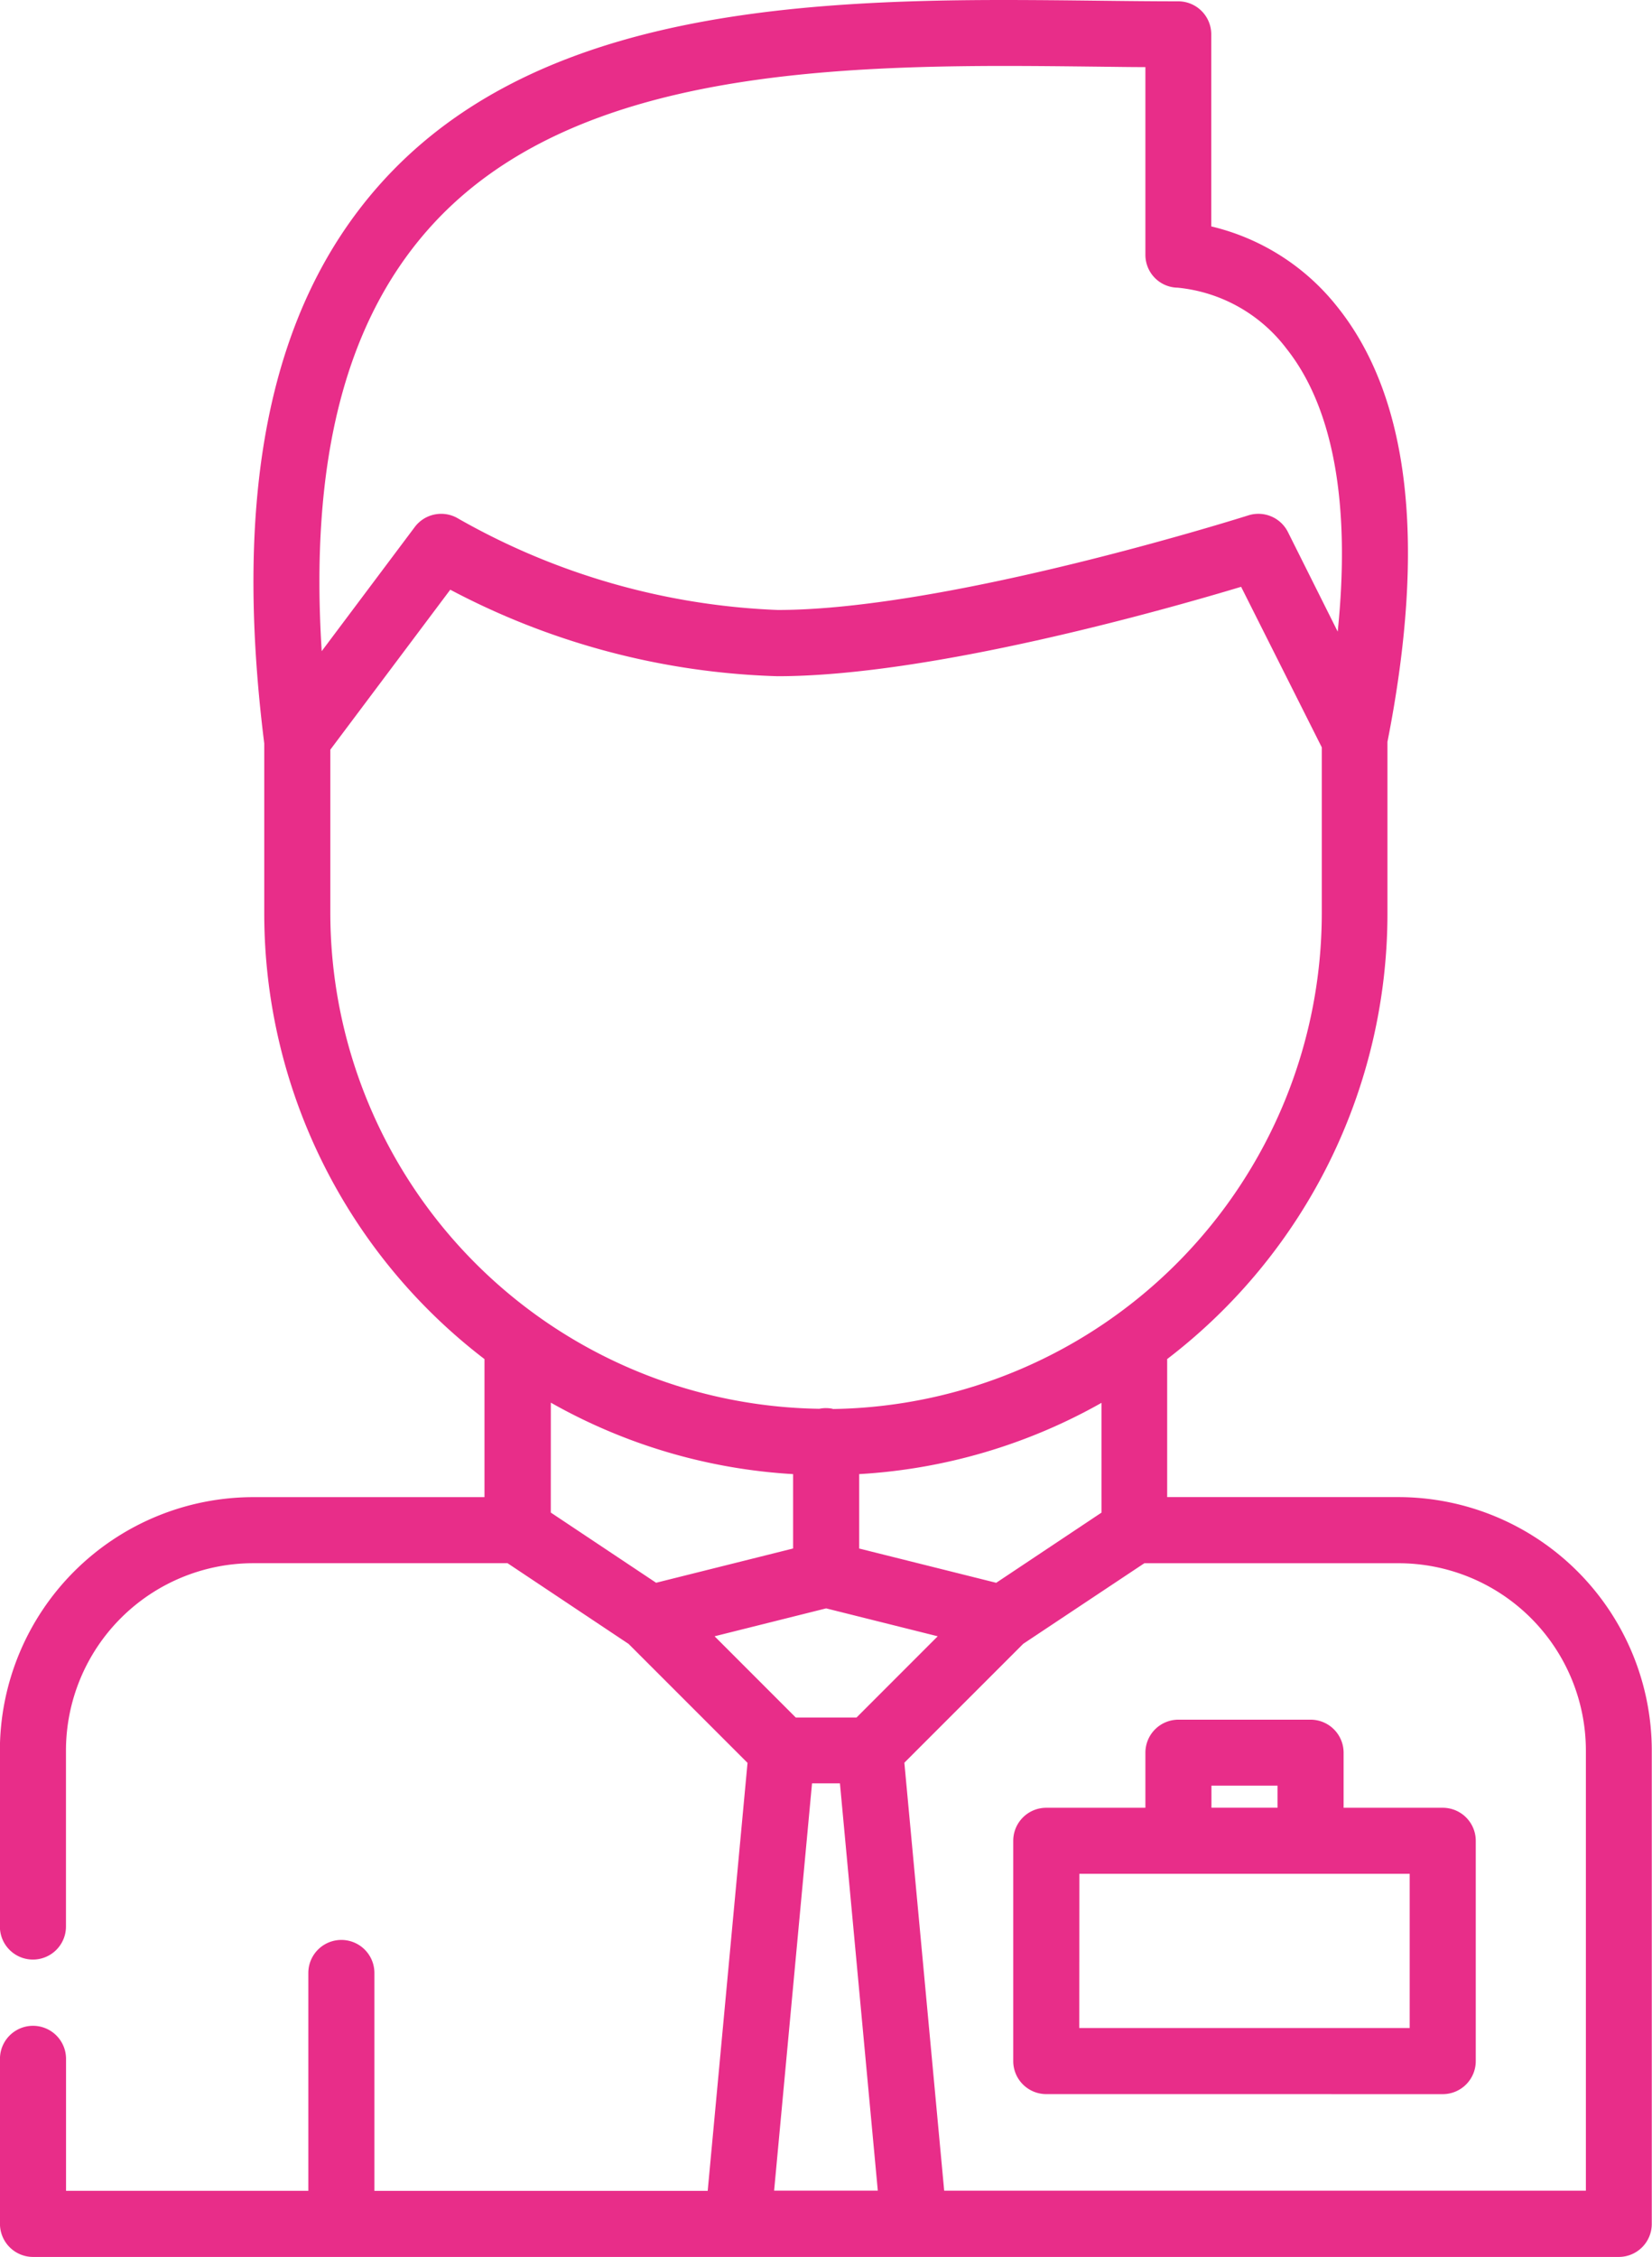 <svg xmlns="http://www.w3.org/2000/svg" width="43.925" height="60" viewBox="0 0 43.925 60">
  <path id="Объединение_475" data-name="Объединение 475" d="M7135.041,58h-42.163a.881.881,0,0,1-.879-.879s0,0,0-.007v-4.38a.878.878,0,0,1,1.757,0v3.508h6.442V50.451a.878.878,0,0,1,1.757,0v5.792h8.862l1.059-11.378-3.161-3.161-3.22-2.147h-6.763a4.984,4.984,0,0,0-4.978,4.974s0,0,0,0v4.685a.878.878,0,0,1-1.757,0V44.543s0,0,0-.007a6.743,6.743,0,0,1,6.735-6.735h6.15v-3.67a14.918,14.918,0,0,1-5.856-11.85v-4.5c0-.006,0-.011,0-.017-.839-6.707.156-11.557,3.042-14.825C7105.9-1.4,7112.309-2,7118.668-2c.836,0,1.662.009,2.46.018.769.009,1.5.017,2.2.017a.878.878,0,0,1,.878.878c0,2.849,0,4.342,0,5.106a6.051,6.051,0,0,1,3.336,2.118c1.938,2.4,2.391,6.3,1.349,11.585v4.558a14.917,14.917,0,0,1-5.857,11.85V37.8h6.15a6.743,6.743,0,0,1,6.735,6.735V57.122a.878.878,0,0,1-.878.878Zm-15.834-16.3-3.161,3.161,1.059,11.378h17.062V44.536a4.984,4.984,0,0,0-4.978-4.978h-6.762Zm-6.624,14.538h2.757l-1.007-10.828h-.742ZM7111,41.5l2.159,2.16h1.615l2.159-2.16-2.967-.742Zm3.845-4.309v1.976l3.643.911,2.8-1.866V35.294A14.827,14.827,0,0,1,7114.84,37.189Zm-8.2,1.02,2.8,1.866,3.643-.911V37.189a14.825,14.825,0,0,1-6.442-1.9Zm7.5-2.753a13.192,13.192,0,0,0,13-13.175V17.868L7125,13.6c-2.1.632-8.274,2.377-12.328,2.377a19.827,19.827,0,0,1-8.7-2.3l-3.189,4.253v4.347a13.192,13.192,0,0,0,13,13.175.886.886,0,0,1,.355,0ZM7103.384,4.1c-2.216,2.51-3.149,6.191-2.83,11.211l2.474-3.3a.878.878,0,0,1,1.161-.222,18.626,18.626,0,0,0,8.489,2.427c4.57,0,12.435-2.49,12.514-2.515a.879.879,0,0,1,1.053.444l1.323,2.646c.348-3.376-.112-5.948-1.36-7.52a4.132,4.132,0,0,0-2.894-1.623.872.872,0,0,1-.859-.878s0-.66,0-4.986c-.437,0-.884-.008-1.345-.013-.794-.009-1.614-.018-2.44-.018C7112.721-.243,7106.753.283,7103.384,4.1Zm16.435,49.571a.878.878,0,0,1-.878-.878V46.937a.878.878,0,0,1,.878-.878h2.636V44.595a.878.878,0,0,1,.878-.878h3.514a.878.878,0,0,1,.878.878v1.464h2.636a.878.878,0,0,1,.878.878v5.857a.878.878,0,0,1-.878.878Zm.878-1.757h8.785v-4.1H7120.7Zm3.514-5.857h1.757v-.586h-1.757Z" transform="translate(-7092 2)" fill="#e82d89"/>
</svg>
